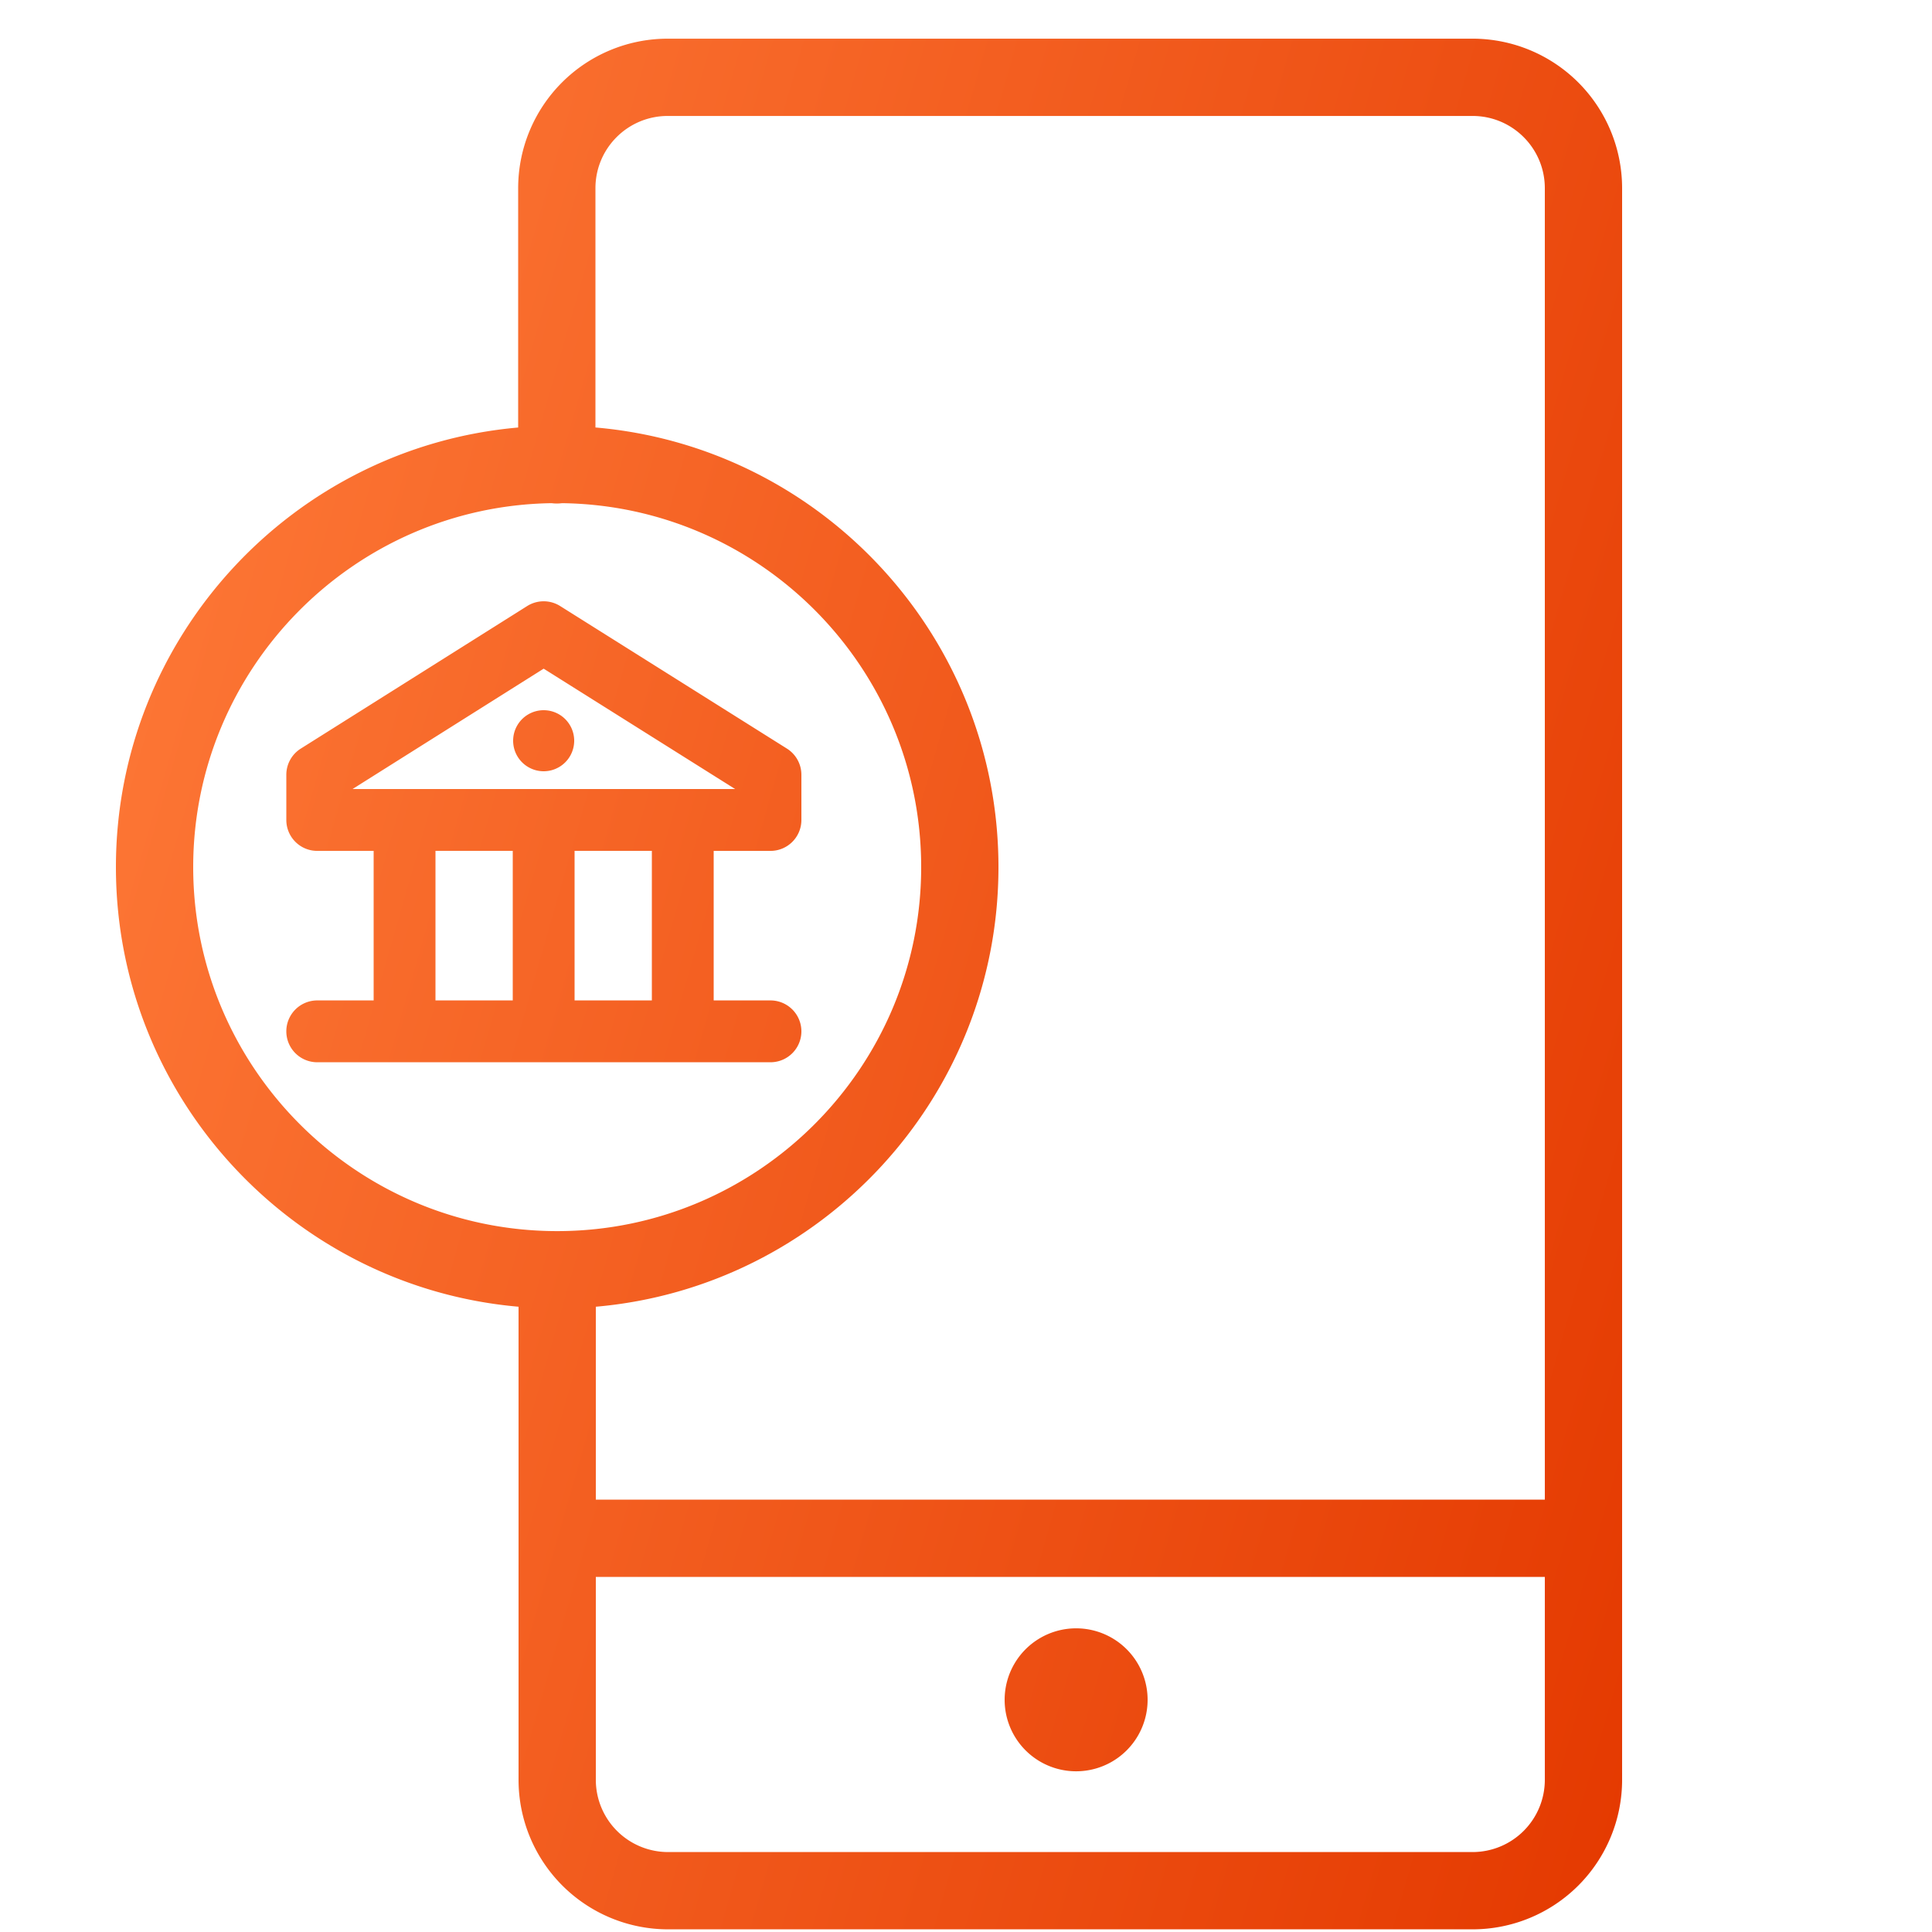 <svg width="50" height="50" fill="none" xmlns="http://www.w3.org/2000/svg"><path fill-rule="evenodd" clip-rule="evenodd" d="M13.41 4.871a3.87 3.87 0 0 1 3.87-3.87h20.83a3.87 3.87 0 0 1 3.87 3.87v41.19a3.87 3.87 0 0 1-3.87 3.87H17.29a3.87 3.87 0 0 1-3.87-3.87V33.818C7.585 33.309 3 28.396 3 22.44c0-5.952 4.58-10.863 10.41-11.376V4.871Zm.866 8.151a1.02 1.02 0 0 0 .27 0c5.14.067 9.294 4.263 9.294 9.419 0 5.195-4.228 9.417-9.414 9.42h-.012C9.22 31.858 5 27.627 5 22.441c0-5.14 4.145-9.342 9.276-9.419Zm1.144 20.796c5.826-.508 10.42-5.412 10.42-11.377 0-5.969-4.59-10.875-10.43-11.378V4.871c0-1.035.84-1.87 1.87-1.87h20.83c1.035 0 1.87.84 1.87 1.87v33.94H15.42v-4.993Zm0 12.243v-5.25h24.56v5.25a1.87 1.87 0 0 1-1.87 1.87H17.29a1.87 1.87 0 0 1-1.87-1.87Zm14.28-2.07a1.85 1.85 0 1 1-3.7 0 1.85 1.85 0 0 1 3.7 0ZM14.496 15.684a.8.8 0 0 0-.852 0l-5.86 3.69a.8.8 0 0 0-.374.677v1.17a.8.8 0 0 0 .8.8h1.46v3.87H8.21a.8.8 0 0 0 0 1.6h11.73a.8.8 0 0 0 0-1.6h-1.47v-3.87h1.47a.8.8 0 0 0 .8-.8v-1.17a.8.8 0 0 0-.374-.677l-5.87-3.69ZM11.27 25.89v-3.87h2v3.87h-2Zm5.6-3.87h-2v3.87h2v-3.87Zm-7.746-1.6 4.946-3.115 4.955 3.115H9.124Zm5.736-1.25a.79.79 0 1 1-1.58 0 .79.79 0 0 1 1.58 0Z" fill="url(#a)"/><defs><linearGradient id="a" x1="3" y1="1.001" x2="51.989" y2="15.064" gradientUnits="userSpaceOnUse"><stop stop-color="#FF7C3A"/><stop offset="1" stop-color="#E43900"/></linearGradient></defs></svg>

